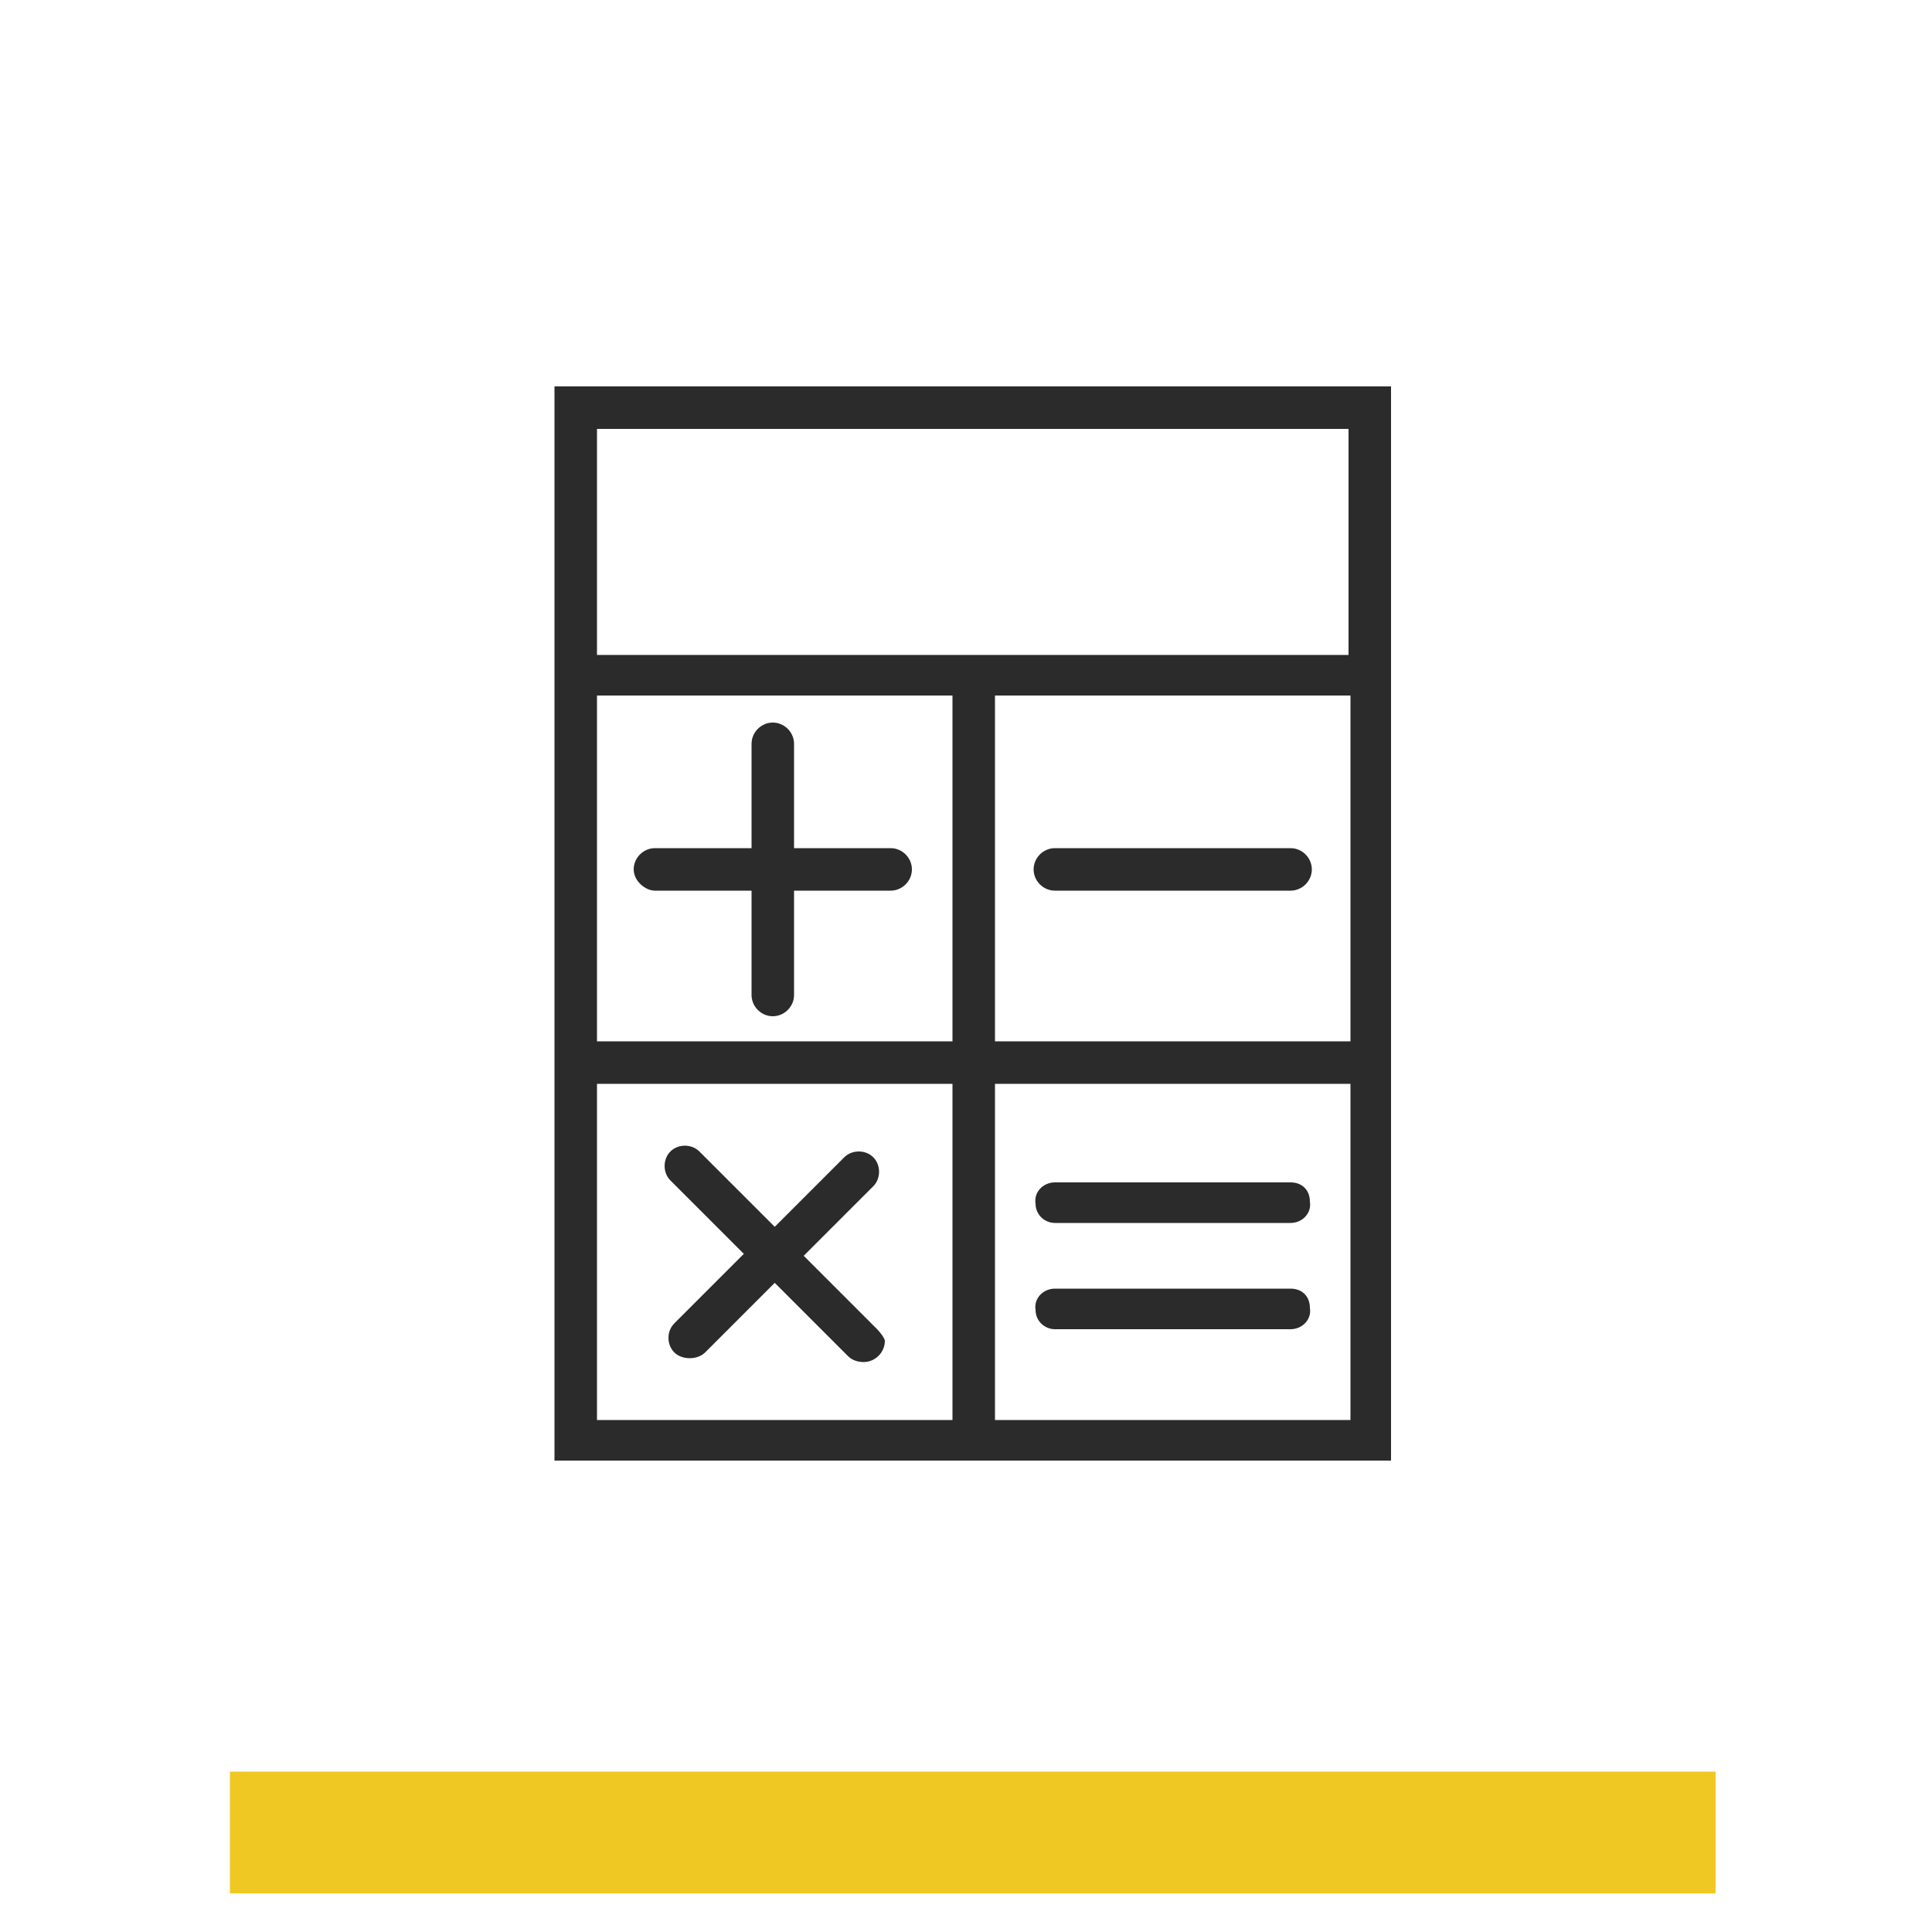 <?xml version="1.0" encoding="utf-8"?>
<!-- Generator: Adobe Illustrator 24.3.0, SVG Export Plug-In . SVG Version: 6.00 Build 0)  -->
<svg version="1.1" id="Ebene_1" xmlns="http://www.w3.org/2000/svg" xmlns:xlink="http://www.w3.org/1999/xlink" x="0px" y="0px"
	 viewBox="0 0 100 100" style="enable-background:new 0 0 100 100;" xml:space="preserve">
<style type="text/css">
	.st0{fill:#2B2B2B;}
	.st1{fill:#FF9800;}
	.st2{fill:#FF3300;}
	.st3{fill:#00B05B;}
	.st4{fill:#F0C823;}
	.st5{fill:#00B4DA;}
</style>
<rect id="Rechteck_2253_11_" x="11.9" y="91.7" class="st4" width="76.9" height="6.3"/>
<g id="Gruppe_406_1_" transform="translate(-4.8 -1.6)">
	<path id="Pfad_263_1_" class="st0" d="M33.5,21.6v55.6h43.3V21.6H33.5z M74.6,23.8v11.7H35.7V23.8H74.6z M56.3,37.6h18.4v17.9H56.3
		L56.3,37.6z M54.1,55.5H35.7V37.6h18.4V55.5z M35.7,57.7h18.4v17.4H35.7V57.7z M56.3,75.1V57.7h18.4v17.4H56.3z"/>
	<path id="Pfad_264_1_" class="st0" d="M38.7,47.7h5v5.4c0,0.6,0.5,1.1,1.1,1.1c0.6,0,1.1-0.5,1.1-1.1v-5.4h5c0.6,0,1.1-0.5,1.1-1.1
		c0-0.6-0.5-1.1-1.1-1.1h-5v-5.4c0-0.6-0.5-1.1-1.1-1.1c-0.6,0-1.1,0.5-1.1,1.1v5.4h-5c-0.6,0-1.1,0.5-1.1,1.1S38.2,47.7,38.7,47.7
		C38.7,47.7,38.7,47.7,38.7,47.7L38.7,47.7z"/>
	<path id="Pfad_265_1_" class="st0" d="M71.6,45.5H59.4c-0.6,0-1.1,0.5-1.1,1.1c0,0.6,0.5,1.1,1.1,1.1h12.2c0.6,0,1.1-0.5,1.1-1.1
		C72.7,46,72.2,45.5,71.6,45.5L71.6,45.5z"/>
	<path id="Pfad_266_1_" class="st0" d="M71.6,68.3H59.4c-0.6,0-1.1,0.5-1,1.1c0,0.6,0.5,1,1,1h12.2c0.6,0,1.1-0.5,1-1.1
		C72.6,68.7,72.2,68.3,71.6,68.3L71.6,68.3z"/>
	<path id="Pfad_267_1_" class="st0" d="M71.6,62.8H59.4c-0.6,0-1.1,0.5-1,1.1c0,0.6,0.5,1,1,1h12.2c0.6,0,1.1-0.5,1-1.1
		C72.6,63.2,72.2,62.8,71.6,62.8L71.6,62.8z"/>
	<path id="Pfad_268_1_" class="st0" d="M50.2,70.4l-3.8-3.8l3.6-3.6c0.4-0.4,0.4-1.1,0-1.5c-0.4-0.4-1.1-0.4-1.5,0l-3.6,3.6L41,61.2
		c-0.4-0.4-1.1-0.4-1.5,0c-0.4,0.4-0.4,1.1,0,1.5l3.8,3.8l-3.6,3.6c-0.4,0.4-0.4,1.1,0,1.5c0.2,0.2,0.5,0.3,0.8,0.3
		c0.3,0,0.6-0.1,0.8-0.3l3.6-3.6l3.8,3.8c0.2,0.2,0.5,0.3,0.8,0.3c0.6,0,1.1-0.5,1.1-1.1C50.6,70.9,50.4,70.6,50.2,70.4z"/>
</g>
</svg>
